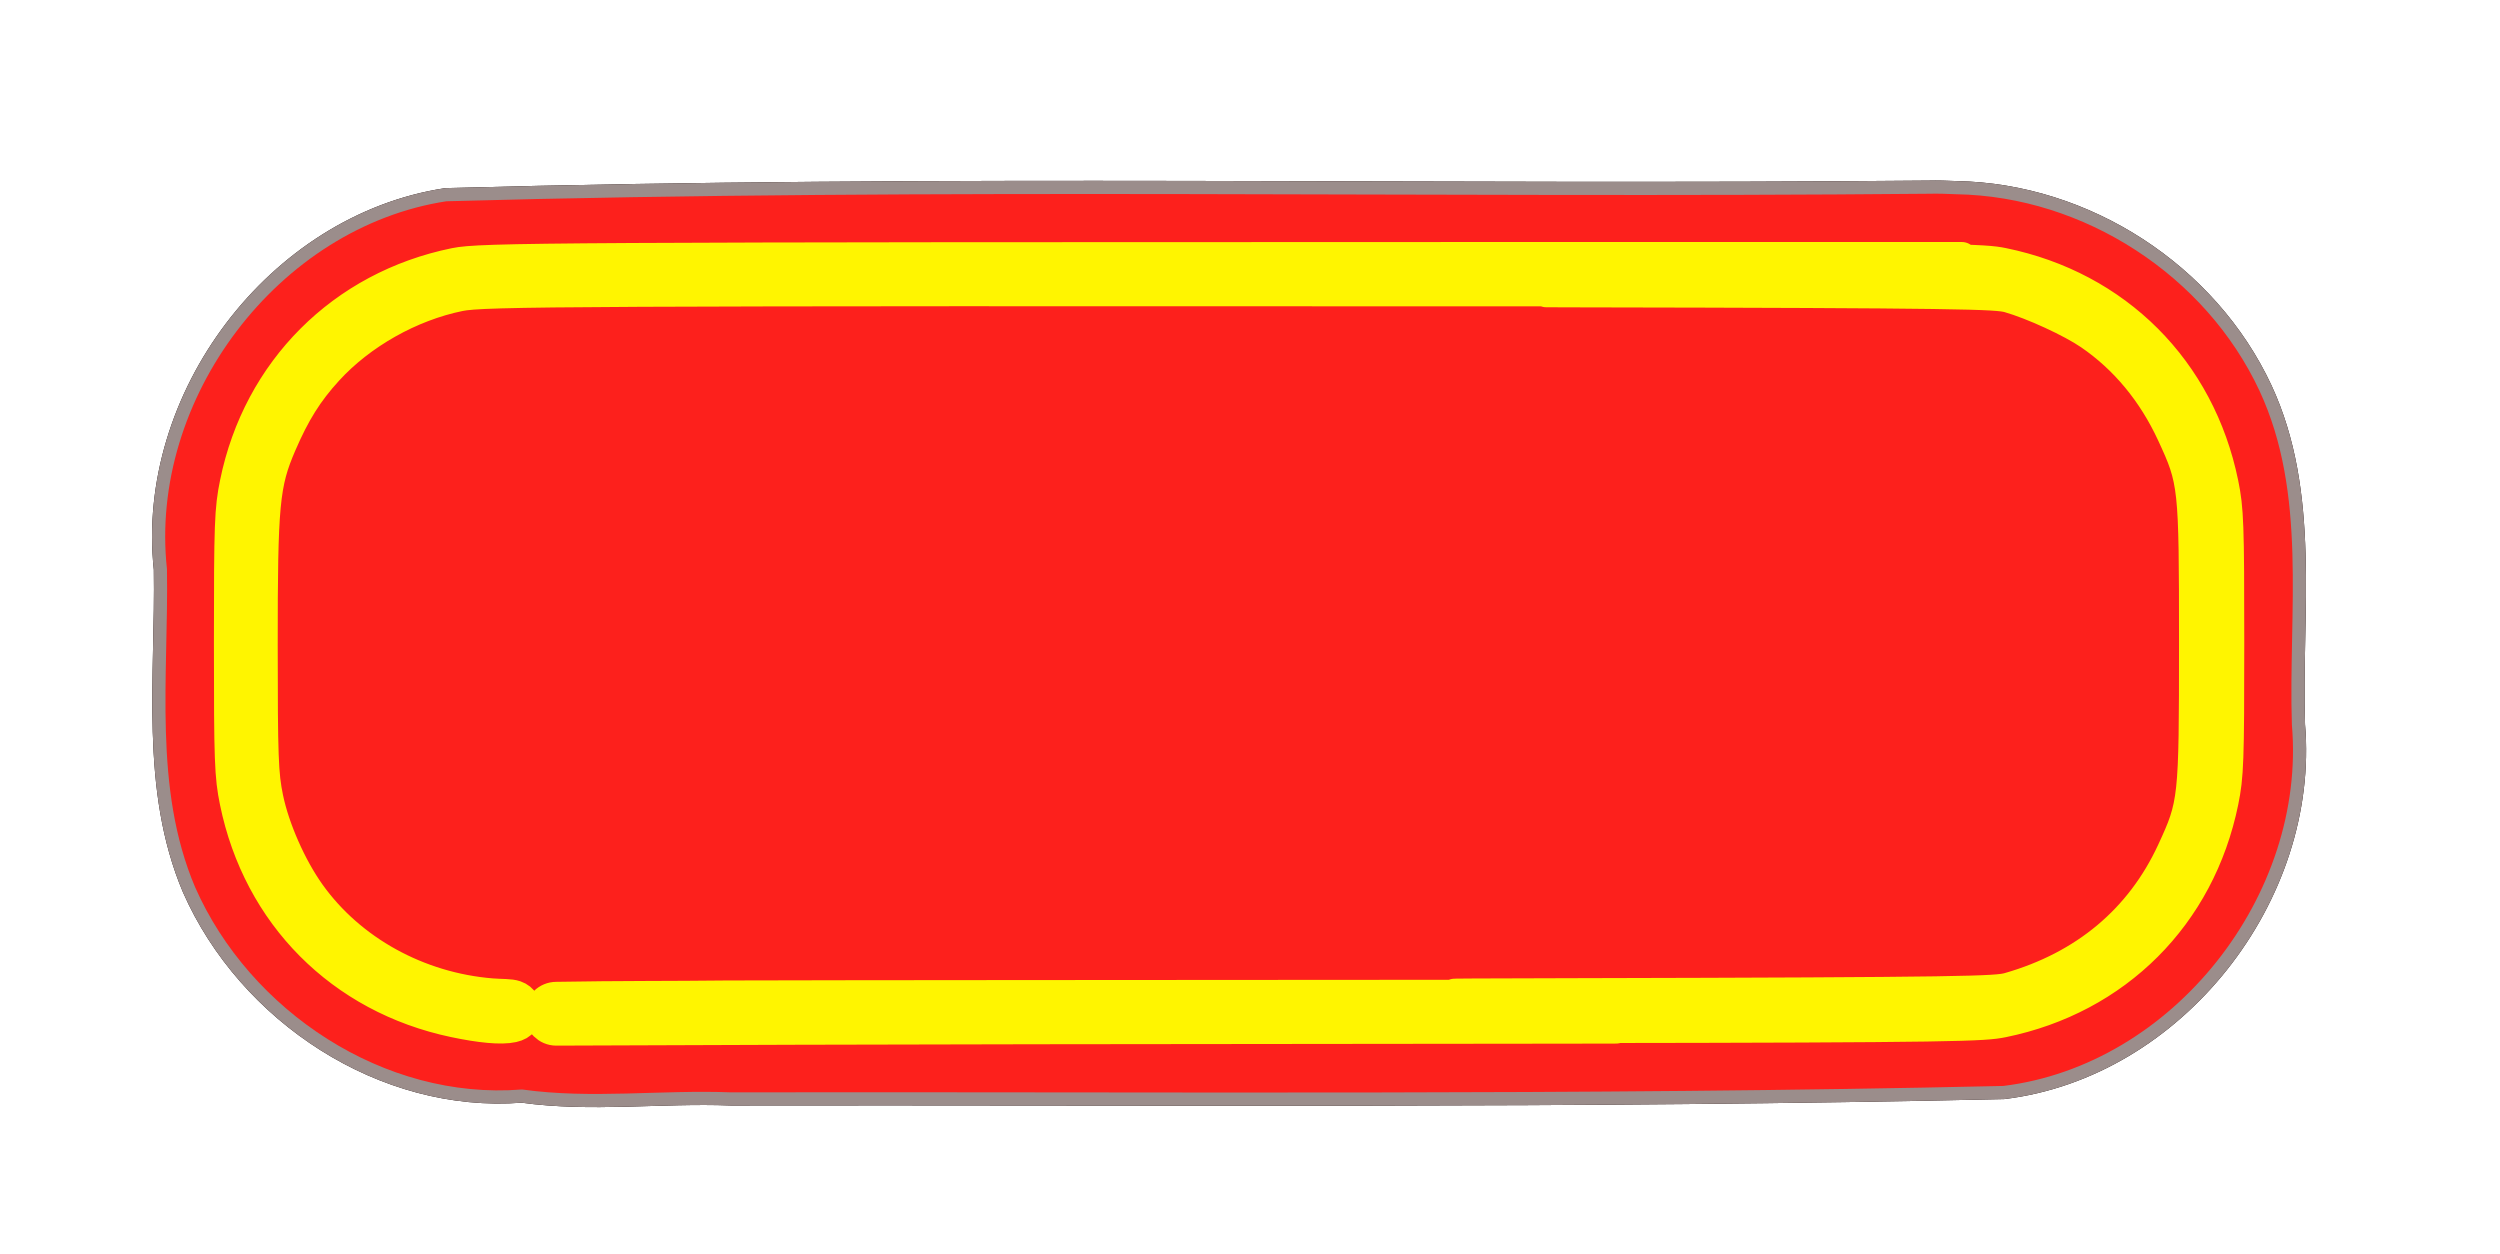 <?xml version="1.0" encoding="UTF-8" standalone="no"?>
<!-- Created with Inkscape (http://www.inkscape.org/) -->
<svg
   xmlns:dc="http://purl.org/dc/elements/1.1/"
   xmlns:cc="http://web.resource.org/cc/"
   xmlns:rdf="http://www.w3.org/1999/02/22-rdf-syntax-ns#"
   xmlns:svg="http://www.w3.org/2000/svg"
   xmlns="http://www.w3.org/2000/svg"
   xmlns:sodipodi="http://sodipodi.sourceforge.net/DTD/sodipodi-0.dtd"
   xmlns:inkscape="http://www.inkscape.org/namespaces/inkscape"
   width="854.286"
   height="428.571"
   id="svg2282"
   sodipodi:version="0.32"
   inkscape:version="0.45"
   sodipodi:modified="true"
   version="1.0">
  <defs
     id="defs2284">
    <filter
       id="filter4271"
       height="1.288"
       y="-0.144"
       width="1.114"
       x="-0.057"
       inkscape:collect="always">
      <feGaussianBlur
         id="feGaussianBlur4273"
         stdDeviation="16.463"
         inkscape:collect="always" />
    </filter>
    <filter
       id="filter4233"
       height="1.399"
       y="-0.199"
       width="1.172"
       x="-0.086"
       inkscape:collect="always">
      <feGaussianBlur
         id="feGaussianBlur4235"
         stdDeviation="26.318"
         inkscape:collect="always" />
    </filter>
  </defs>
  <sodipodi:namedview
     id="base"
     pagecolor="#ffffff"
     bordercolor="#666666"
     borderopacity="1.0"
     gridtolerance="10000"
     guidetolerance="10"
     objecttolerance="10"
     inkscape:pageopacity="0.0"
     inkscape:pageshadow="2"
     inkscape:zoom="0.94966664"
     inkscape:cx="427.14285"
     inkscape:cy="214.28572"
     inkscape:document-units="px"
     inkscape:current-layer="layer1"
     inkscape:showpageshadow="false"
     inkscape:window-width="910"
     inkscape:window-height="622"
     inkscape:window-x="0"
     inkscape:window-y="24" />
  <g
     inkscape:label="Layer 1"
     inkscape:groupmode="layer"
     id="layer1"
     transform="translate(42.857,-283.791)">
    <g
       id="g4241"
       transform="translate(-226.037,313.862)">
      <g
         id="g4237">
        <path
           style="fill:#000000;fill-opacity:1;fill-rule:nonzero;stroke:#150200;stroke-width:4.5;stroke-linecap:round;stroke-linejoin:round;stroke-miterlimit:4;stroke-dasharray:none;stroke-dashoffset:0;stroke-opacity:1;filter:url(#filter4233)"
           d="M 842.161,33.885 C 673.286,35.466 504.343,31.765 335.514,36.461 C 276.619,45.441 231.611,105.432 237.984,164.51 C 238.584,201.002 233.135,239.45 247.786,273.979 C 266.844,317.236 313.667,348.247 361.505,344.479 C 385.171,347.782 409.094,344.533 432.88,345.448 C 577.885,345.191 722.952,346.561 867.911,343.26 C 927.336,336.006 973.664,276.735 968.599,217.51 C 967.368,179.18 974.053,138.504 957.333,102.541 C 938.559,62.287 896.188,34.826 851.789,34.057 C 848.583,33.91 845.371,33.808 842.161,33.885 z "
           id="path3262"
           sodipodi:nodetypes="ccccccccccc" />
        <path
           style="fill:#fd201c;fill-opacity:1;fill-rule:nonzero;stroke:#9b8d8b;stroke-width:4.5;stroke-linecap:round;stroke-linejoin:round;stroke-miterlimit:4;stroke-dasharray:none;stroke-dashoffset:0;stroke-opacity:1"
           d="M 842.161,33.885 C 673.286,35.466 504.343,31.765 335.514,36.461 C 276.619,45.441 231.611,105.432 237.984,164.51 C 238.584,201.002 233.135,239.45 247.786,273.979 C 266.844,317.236 313.667,348.247 361.505,344.479 C 385.171,347.782 409.094,344.533 432.88,345.448 C 577.885,345.191 722.952,346.561 867.911,343.26 C 927.336,336.006 973.664,276.735 968.599,217.51 C 967.368,179.18 974.053,138.504 957.333,102.541 C 938.559,62.287 896.188,34.826 851.789,34.057 C 848.583,33.91 845.371,33.808 842.161,33.885 z "
           id="path2222"
           sodipodi:nodetypes="ccccccccccc" />
      </g>
      <g
         transform="translate(195.865,-115.508)"
         id="g4275">
        <g
           id="g2231"
           transform="translate(-0.935,-1.708)">
          <path
             transform="matrix(0.225,0,0,0.21,221.922,354.327)"
             d="M -158.108 373.378 A 35.27 37.703 0 1 1  -228.649,373.378 A 35.27 37.703 0 1 1  -158.108 373.378 z"
             sodipodi:ry="37.702702"
             sodipodi:rx="35.270271"
             sodipodi:cy="373.37839"
             sodipodi:cx="-193.37837"
             id="path2213"
             style="fill:#000000;fill-opacity:1;fill-rule:nonzero;stroke:none;stroke-width:9;stroke-linecap:round;stroke-linejoin:round;stroke-miterlimit:4;stroke-dasharray:none;stroke-dashoffset:0;stroke-opacity:1"
             sodipodi:type="arc" />
          <path
             transform="matrix(0.225,0,0,0.21,205.328,353.514)"
             d="M -158.108 373.378 A 35.27 37.703 0 1 1  -228.649,373.378 A 35.27 37.703 0 1 1  -158.108 373.378 z"
             sodipodi:ry="37.702702"
             sodipodi:rx="35.270271"
             sodipodi:cy="373.37839"
             sodipodi:cx="-193.37837"
             id="path2215"
             style="fill:#000000;fill-opacity:1;fill-rule:nonzero;stroke:none;stroke-width:9;stroke-linecap:round;stroke-linejoin:round;stroke-miterlimit:4;stroke-dasharray:none;stroke-dashoffset:0;stroke-opacity:1"
             sodipodi:type="arc" />
          <path
             sodipodi:nodetypes="cccsccccsssssssccsssssssssssssssccssssssc"
             id="path2347"
             d="M 525.781,437.344 C 393.232,437.495 619.505,437.456 509.062,437.562 C 398.62,437.669 287.032,437.724 178.344,438.219 C 175.313,438.219 172.844,435.753 172.844,432.719 C 172.844,429.683 175.313,427.219 178.344,427.219 C 199.754,426.826 218.366,426.977 236.594,426.75 C 282.076,426.613 366.476,426.61 509.062,426.5 C 651.649,426.39 390.014,426.273 525.781,425.969 C 661.548,425.664 670.53,425.239 674.75,424.031 C 700.731,416.593 719.838,400.588 730.625,377.25 C 738.105,361.066 738.25,359.929 738.25,305.906 C 738.25,251.883 738.105,250.747 730.625,234.562 C 724.045,220.326 714.466,208.754 702.406,200.5 C 696.084,196.173 682.907,190.118 674.75,187.781 C 670.588,186.589 659.77,186.168 525.781,185.938 C 520.111,185.928 521.33,185.915 516.656,185.906 C 511.983,185.897 837.099,185.756 509.062,185.594 C 181.026,185.431 153.448,185.613 145.281,187.281 C 128.446,190.72 111.506,200.283 100.125,212.75 C 93.275,220.254 88.911,227.225 84.219,238.094 C 78.381,251.616 77.735,258.293 77.75,306.781 C 77.762,345.098 77.981,350.912 79.656,359.031 C 81.822,369.524 87.63,382.707 94.094,391.75 C 108.036,411.257 131.192,424.019 156.281,426.031 C 159.728,426.308 162.553,426.119 164.343,426.749 C 167.016,427.691 167.75,429.73 167.75,432 C 167.75,434.49 166.761,436.4 163.484,437.123 C 159.429,438.019 152.238,437.255 143.469,435.406 C 104.844,427.264 76.605,398.87 68.719,360.25 C 66.93,351.488 66.75,346.449 66.75,305.906 C 66.75,265.191 66.932,260.36 68.75,251.438 C 76.595,212.939 105.252,184.252 143.75,176.406 C 152.502,174.623 174.676,174.427 509.062,174.406 C 843.449,174.386 511.983,174.463 516.656,174.469 C 521.33,174.475 520.092,174.493 525.781,174.5 C 658.589,174.655 666.303,175.09 672.594,176.375 C 711.421,184.304 739.853,212.735 747.781,251.562 C 749.57,260.324 749.75,265.364 749.75,305.906 C 749.75,346.449 749.57,351.488 747.781,360.25 C 739.853,399.078 711.421,427.509 672.594,435.438 C 666.239,436.735 658.33,437.193 525.781,437.344 z "
             style="fill:#fff500;fill-opacity:1;fill-rule:nonzero;stroke:#eed1f6;stroke-width:1.8;stroke-linecap:round;stroke-linejoin:round;stroke-miterlimit:4;stroke-dasharray:none;stroke-dashoffset:0;stroke-opacity:1" />
        </g>
        <path
           style="fill:#fff500;fill-opacity:1;fill-rule:nonzero;stroke:#fff500;stroke-width:10.8;stroke-linecap:round;stroke-linejoin:round;stroke-miterlimit:4;stroke-dasharray:none;stroke-dashoffset:0;stroke-opacity:1;filter:url(#filter4271)"
           d="M 524.846,436.47 C 392.297,436.621 618.57,436.583 508.127,436.689 C 397.685,436.795 286.096,436.851 177.409,437.345 C 174.378,437.345 171.909,434.879 171.909,431.845 C 171.909,428.809 174.378,426.345 177.409,426.345 C 198.819,425.953 217.431,426.103 235.659,425.877 C 281.141,425.739 365.541,425.737 508.127,425.627 C 650.713,425.516 389.079,425.4 524.846,425.095 C 660.613,424.791 669.595,424.366 673.815,423.158 C 699.795,415.72 718.903,399.714 729.69,376.377 C 737.17,360.193 737.315,359.056 737.315,305.033 C 737.315,251.01 737.17,249.873 729.69,233.689 C 723.109,219.452 713.531,207.88 701.471,199.627 C 695.149,195.3 681.972,189.245 673.815,186.908 C 669.653,185.716 658.835,185.295 524.846,185.064 C 519.176,185.054 520.395,185.042 515.721,185.033 C 511.048,185.024 836.164,184.883 508.127,184.72 C 180.091,184.558 152.513,184.74 144.346,186.408 C 127.511,189.847 110.571,199.41 99.19,211.877 C 92.34,219.38 87.976,226.351 83.284,237.22 C 77.446,250.742 76.8,257.419 76.815,305.908 C 76.827,344.225 77.046,350.039 78.721,358.158 C 80.887,368.651 86.695,381.834 93.159,390.877 C 107.101,410.383 130.257,423.146 155.346,425.158 C 158.793,425.434 161.618,425.245 163.408,425.876 C 166.081,426.818 166.815,428.857 166.815,431.127 C 166.815,433.617 165.826,435.526 162.549,436.25 C 158.494,437.145 151.303,436.382 142.534,434.533 C 103.909,426.39 75.67,397.997 67.784,359.377 C 65.995,350.615 65.815,345.575 65.815,305.033 C 65.815,264.318 65.997,259.487 67.815,250.564 C 75.66,212.066 104.317,183.378 142.815,175.533 C 151.567,173.749 173.741,173.554 508.127,173.533 C 842.513,173.512 511.048,173.589 515.721,173.595 C 520.395,173.601 519.157,173.62 524.846,173.627 C 657.654,173.782 665.368,174.217 671.659,175.502 C 710.486,183.43 738.918,211.861 746.846,250.689 C 748.635,259.451 748.815,264.49 748.815,305.033 C 748.815,345.575 748.635,350.615 746.846,359.377 C 738.918,398.204 710.486,426.636 671.659,434.564 C 665.304,435.862 657.395,436.32 524.846,436.47 z "
           id="path2229"
           sodipodi:nodetypes="cccsccccsssssssccsssssssssssssssccssssssc" />
      </g>
    </g>
  </g>
</svg>
